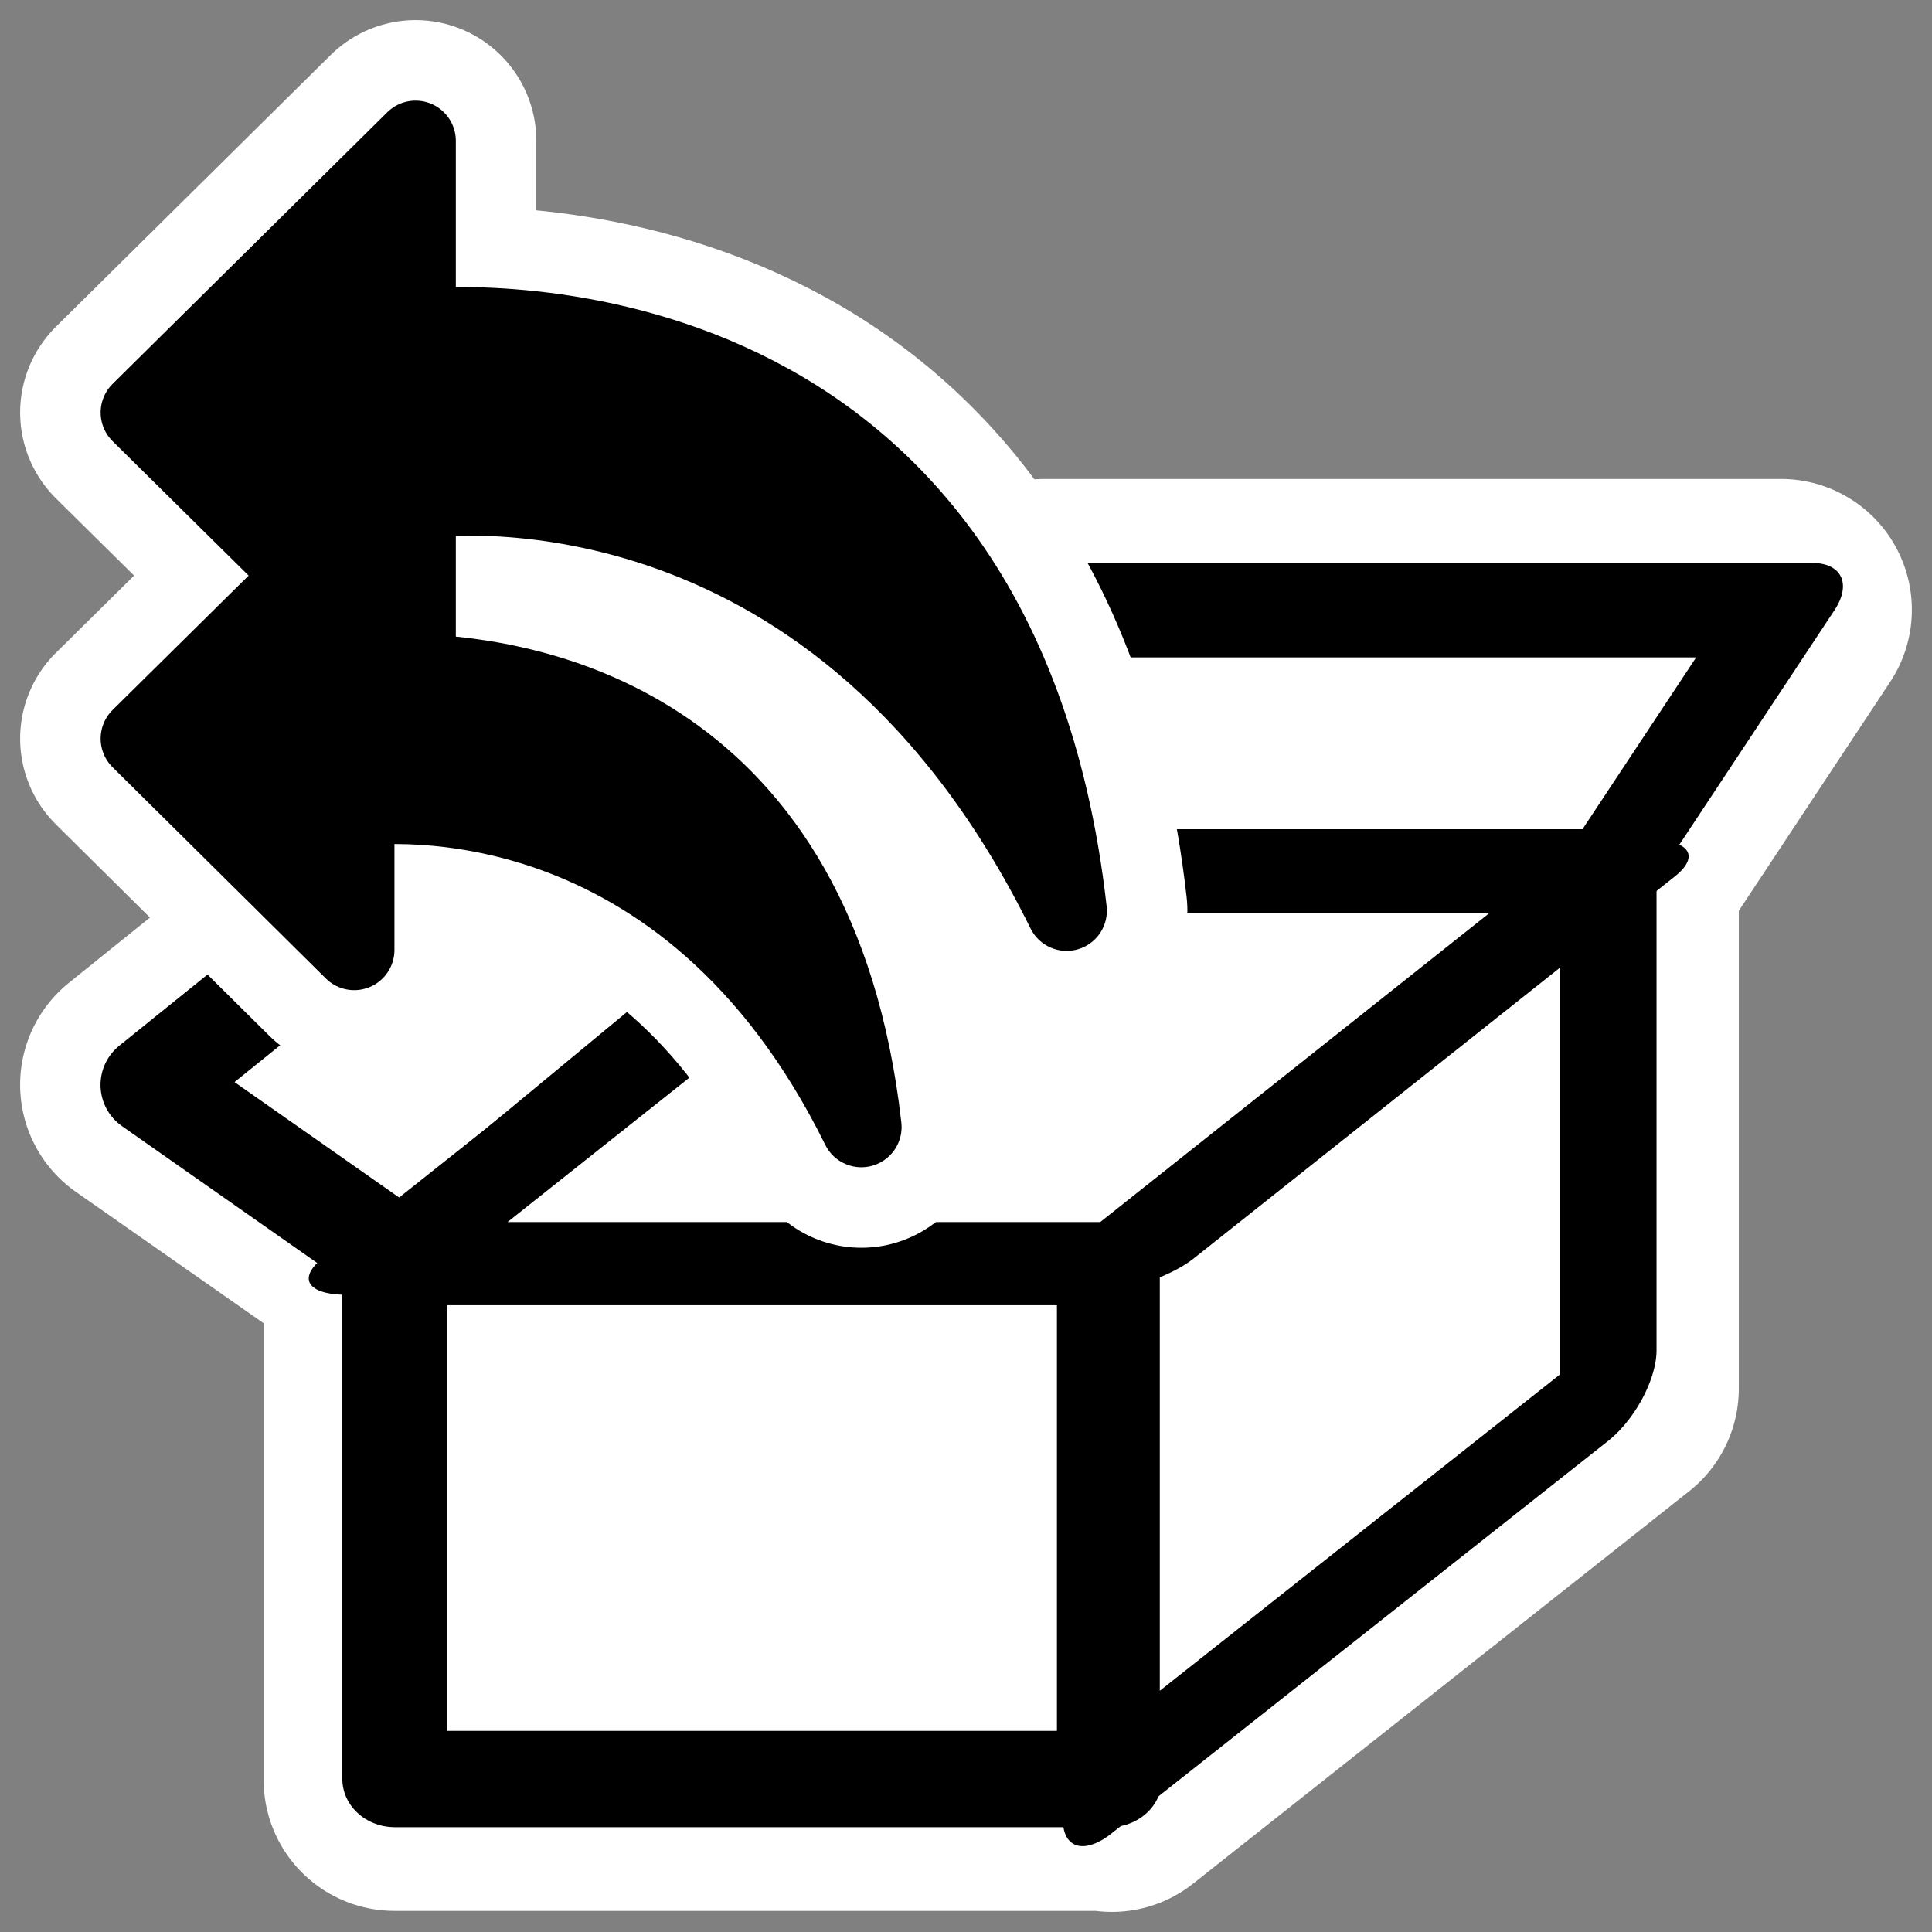 <?xml version="1.0" encoding="UTF-8" standalone="no"?>
<svg
    xmlns:inkscape="http://www.inkscape.org/namespaces/inkscape"
    xmlns:rdf="http://www.w3.org/1999/02/22-rdf-syntax-ns#"
    xmlns="http://www.w3.org/2000/svg"
    xmlns:xlink="http://www.w3.org/1999/xlink"
    xmlns:ns1="http://sozi.baierouge.fr"
    xmlns:cc="http://web.resource.org/cc/"
    xmlns:sodipodi="http://sodipodi.sourceforge.net/DTD/sodipodi-0.dtd"
    xmlns:dc="http://purl.org/dc/elements/1.1/"
    id="svg1"
    sodipodi:docname="ktnef_extract_all_to.svg"
    viewBox="0 0 60 60"
    sodipodi:version="0.32"
    _SVGFile__filename="oldscale/actions/ktnef_extract_to.svg"
    version="1.0"
    y="0"
    x="0"
    inkscape:version="0.40"
    sodipodi:docbase="/home/danny/work/flat/SVG/mono/scalable/actions"
  >
  <rect x="0" y="0" width="60" height="60" fill="#808080" stroke="none"/>
  <sodipodi:namedview
      id="base"
      bordercolor="#666666"
      inkscape:pageshadow="2"
      inkscape:window-y="0"
      pagecolor="#ffffff"
      inkscape:window-height="699"
      inkscape:zoom="16.000000"
      inkscape:window-x="0"
      borderopacity="1.0"
      inkscape:current-layer="svg1"
      inkscape:cx="6.1188374"
      inkscape:cy="26.920628"
      inkscape:window-width="1024"
      inkscape:pageopacity="0.0"
  />
  <path
      id="rect1734"
      sodipodi:nodetypes="cccccccccccccccccc"
      style="stroke-linejoin:round;stroke:#ffffff;stroke-linecap:round;stroke-width:8.125;fill:none"
      transform="translate(0 7.125)"
      d="m32.438 11.812l-5.344 8.126-7.969-5-14.438 11.624 7.594 5.313-0.031 0.063-0.062 0.031h0.062v16.187h22.188l0.093 0.032 15.407-12.188v-16.062l5.374-8.126h-22.874zm-5.438 8.282h0.125-0.125z"
  />
  <rect
      id="rect1200"
      style="stroke-linejoin:round;fill-rule:evenodd;stroke:#000000;stroke-linecap:round;stroke-width:4.602;fill:#ffffff"
      rx="0"
      transform="matrix(.709 0 0 .65 9.015 14.43)"
      height="24.939"
      width="31.301"
      y="37.86"
      x="4.581"
  />
  <rect
      id="rect1201"
      style="stroke-linejoin:round;fill-rule:evenodd;stroke:#000000;stroke-linecap:round;stroke-width:6.01;fill:#ffffff"
      rx="0"
      transform="matrix(.501 -.396 0 .54 16.536 35.619)"
      height="31.301"
      width="30.792"
      y="31.498"
      x="35.882"
  />
  <rect
      id="rect1202"
      style="stroke-linejoin:round;fill-rule:evenodd;stroke:#000000;stroke-linecap:round;stroke-width:4.513;fill:#ffffff"
      rx="0"
      transform="matrix(.737 0 -.43 .65 14.116 17.994)"
      height="12.724"
      width="31.047"
      y="1.469"
      x="25.703"
  />
  <path
      id="path1203"
      style="stroke-linejoin:round;fill-rule:evenodd;stroke:#000000;stroke-linecap:round;stroke-width:4.409;fill:#ffffff"
      d="m4.962 35.061l-11.07-7.762 20.359-16.414 11.324 7.125-20.613 17.051z"
      transform="matrix(.709 0 0 .709 9.015 14.337)"
  />
  <rect
      id="rect1204"
      style="stroke-linejoin:round;fill-rule:evenodd;stroke:#000000;stroke-linecap:round;stroke-width:6.102;fill:#ffffff"
      rx="0"
      transform="matrix(.709 0 -.466 0.37 26.769 22.624)"
      height="32.065"
      width="32.065"
      y="12.412"
      x="8.652"
  />
  <path
      id="path1205"
      style="stroke:#000000;stroke-width:3.382;fill:none"
      transform="matrix(.924 0 0 .924 1.485 5.754)"
      d="m27.739 23.482v12.469"
  />
  <path
      id="path2027"
      style="stroke:#000000;stroke-width:1.875;fill:none"
      d="m26.93 26.552v12.589"
  />
  <path
      id="path1093"
      sodipodi:nodetypes="cccccccccccc"
      style="stroke-linejoin:round;stroke:#ffffff;stroke-linecap:round;stroke-width:7.5;fill:none"
      d="m12.906 4.375l-8.531 8.437 5.125 5.063-5.125 5.063 6.625 6.562v-4.469c0.997-0.117 10.312-1.054 15.75 9.969-1.403-12.388-10.109-13.937-13.844-14.062v-5.469c1.28-0.151 13.235-1.346 20.219 12.812-2.208-19.491-19.13-18.165-20.219-18.062v-5.844z"
  />
  <path
      id="path1917"
      sodipodi:nodetypes="cccccccccccc"
      style="stroke-linejoin:round;fill-rule:evenodd;stroke:#000000;stroke-linecap:round;stroke-width:2.5;fill:#000000"
      d="m12.906 4.375l-8.531 8.437 5.125 5.063-5.125 5.063 6.625 6.562v-4.469c0.997-0.117 10.312-1.054 15.75 9.969-1.403-12.388-10.109-13.937-13.844-14.062v-5.469c1.28-0.151 13.235-1.346 20.219 12.812-2.208-19.491-19.13-18.165-20.219-18.062v-5.844z"
  />
</svg
>
